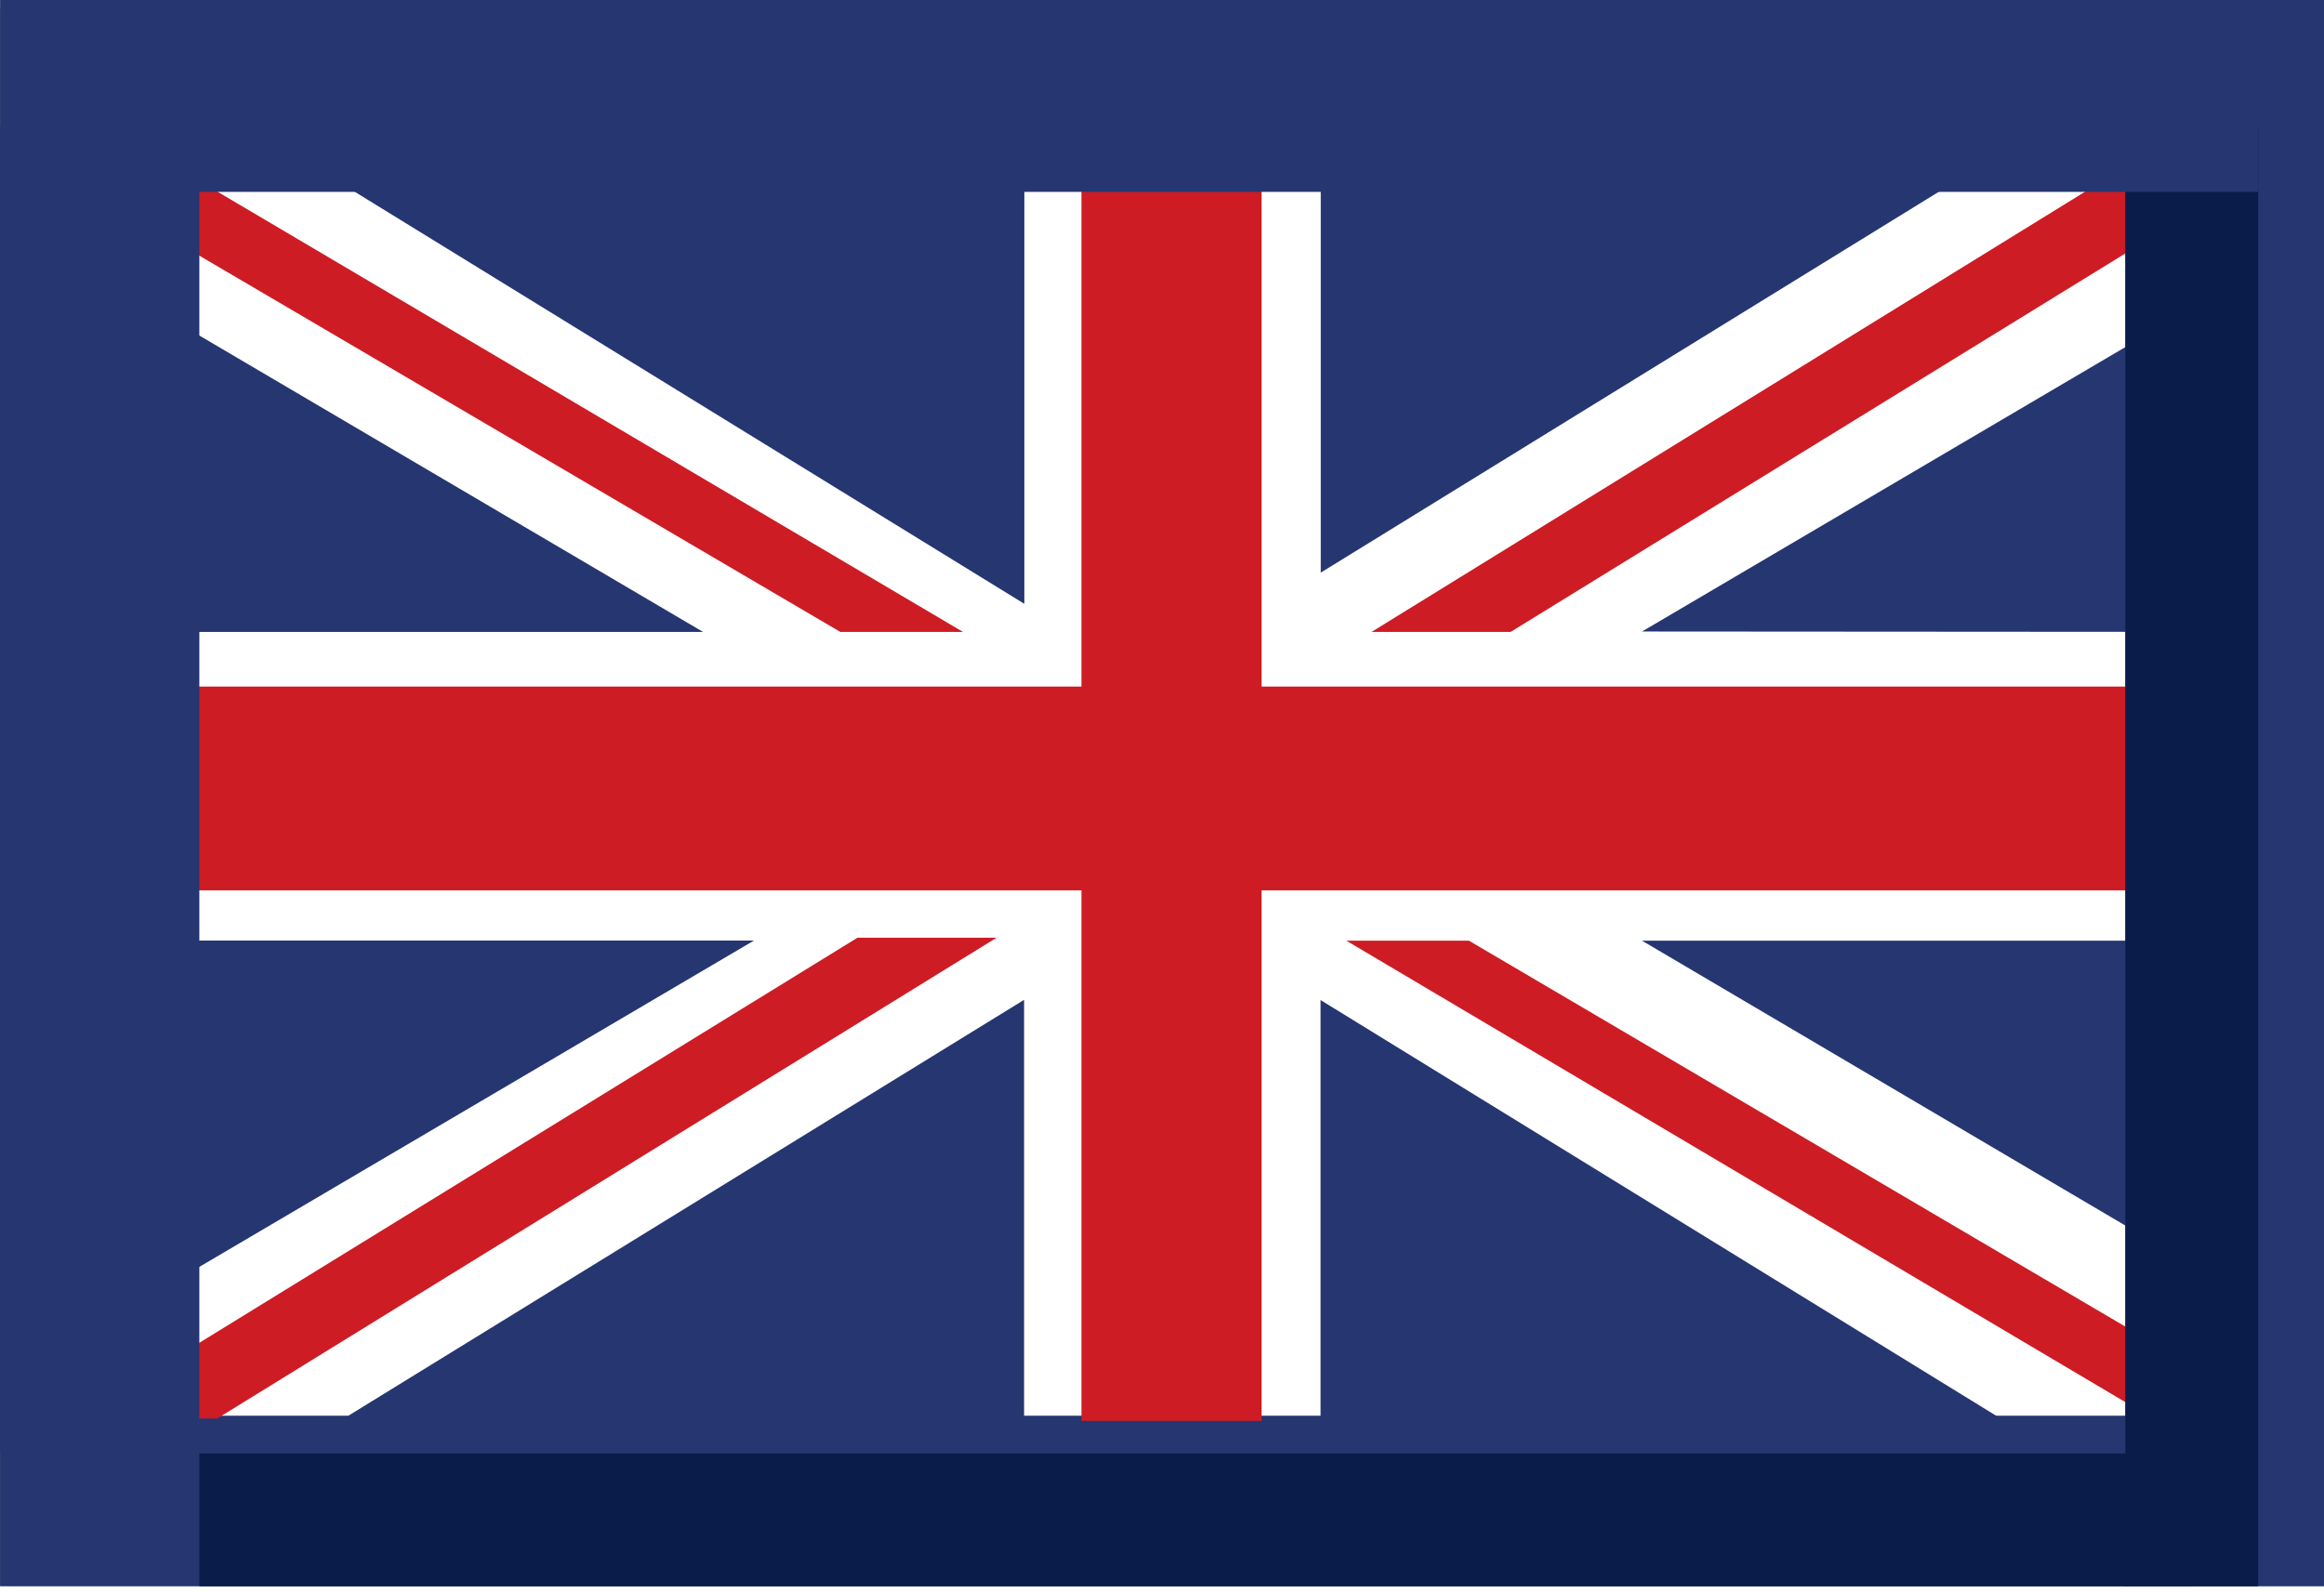 <?xml version="1.0" encoding="UTF-8" standalone="no"?>
<!-- Generator: Adobe Illustrator 16.0.0, SVG Export Plug-In . SVG Version: 6.00 Build 0)  -->

<svg
   xmlns:dc="http://purl.org/dc/elements/1.1/"
   xmlns:cc="http://creativecommons.org/ns#"
   xmlns:rdf="http://www.w3.org/1999/02/22-rdf-syntax-ns#"
   xmlns:svg="http://www.w3.org/2000/svg"
   xmlns="http://www.w3.org/2000/svg"
   xmlns:sodipodi="http://sodipodi.sourceforge.net/DTD/sodipodi-0.dtd"
   xmlns:inkscape="http://www.inkscape.org/namespaces/inkscape"
   version="1.1"
   id="Layer_1"
   x="0px"
   y="0px"
   width="30"
   height="20.571"
   viewBox="0 0 45.455 30.857"
   enable-background="new 0 0 50 60"
   xml:space="preserve"
   inkscape:version="0.91 r13725"
   sodipodi:docname="en30.svg"><rect x="0" y="0" width="45.455" height="30.857" fill="#808080" stroke="none"/><defs
     id="defs51" /><sodipodi:namedview
     pagecolor="#ffffff"
     bordercolor="#666666"
     borderopacity="1"
     objecttolerance="10"
     gridtolerance="10"
     guidetolerance="10"
     inkscape:pageopacity="0"
     inkscape:pageshadow="2"
     inkscape:window-width="1366"
     inkscape:window-height="706"
     id="namedview49"
     showgrid="false"
     fit-margin-top="0"
     fit-margin-left="0"
     fit-margin-right="0"
     fit-margin-bottom="0"
     inkscape:zoom="5.9"
     inkscape:cx="12.54"
     inkscape:cy="5.2799979"
     inkscape:window-x="-8"
     inkscape:window-y="-8"
     inkscape:window-maximized="1"
     inkscape:current-layer="Layer_1" /><g
     id="g3381"
     transform="matrix(1.299,0,0,1.299,-7.792,-18.485)"><rect
       id="rect3"
       height="24"
       width="35"
       y="14"
       x="6"
       style="fill:#253671" /><rect
       id="rect5"
       height="18.989"
       width="32.074"
       y="16.442"
       x="7.567"
       style="fill:#ffffff" /><line
       id="line7"
       y2="17.569"
       x2="7.567"
       y1="21.086"
       x1="10.974"
       style="fill:#ec1c24" /><polygon
       id="polygon9"
       points="16.584,23.627 7.567,18.32 7.567,23.627 "
       style="fill:#253671" /><polygon
       id="polygon11"
       points="20.498,23.627 8.333,16.442 8.333,17.569 18.651,23.627 "
       style="fill:#cd1c24" /><polygon
       id="polygon13"
       points="21.422,16.865 11.123,16.865 21.422,23.204 "
       style="fill:#253671" /><polygon
       id="polygon15"
       points="30.722,28.277 39.645,33.537 39.645,28.277 "
       style="fill:#253671" /><polygon
       id="polygon17"
       points="26.27,28.277 38.34,35.428 38.34,34.289 28.116,28.277 "
       style="fill:#cd1c24" /><polygon
       id="polygon19"
       points="25.882,35.51 36.182,35.51 25.882,29.171 "
       style="fill:#253671" /><polygon
       id="polygon21"
       points="30.722,23.621 39.645,18.369 39.645,23.627 "
       style="fill:#253671" /><polygon
       id="polygon23"
       points="28.744,23.627 40.411,16.442 38.293,16.442 26.65,23.627 "
       style="fill:#cd1c24" /><polygon
       id="polygon25"
       points="25.885,16.442 36.094,16.442 25.885,22.734 "
       style="fill:#253671" /><polygon
       id="polygon27"
       points="17.351,28.275 8.333,33.582 8.333,28.275 "
       style="fill:#253671" /><polygon
       id="polygon29"
       points="18.91,28.232 7.148,35.473 9.269,35.473 21.005,28.232 "
       style="fill:#cd1c24" /><polygon
       id="polygon31"
       points="21.418,35.508 11.119,35.508 21.418,29.168 "
       style="fill:#253671" /><rect
       id="rect33"
       height="19.067"
       width="2.712"
       y="16.442"
       x="22.282"
       style="fill:#cd1c24" /><rect
       id="rect35"
       height="3.069"
       width="32.079"
       y="24.45"
       x="7.567"
       style="fill:#cd1c24" /><rect
       id="rect37"
       height="1"
       width="33"
       y="36"
       x="7"
       style="fill:#253671" /><rect
       id="rect39"
       height="20"
       width="3"
       y="16"
       x="6"
       style="fill:#253671" /><rect
       id="rect41"
       height="21"
       width="3"
       y="15"
       x="38"
       style="fill:#253671" /><rect
       id="rect43"
       height="2"
       width="30"
       y="36"
       x="9"
       style="fill:#0a1c49" /><rect
       id="rect45"
       height="22"
       width="2"
       y="16"
       x="38"
       style="fill:#0a1c49" /><rect
       id="rect47"
       height="2"
       width="33"
       y="15"
       x="7"
       style="fill:#253671" /></g></svg>